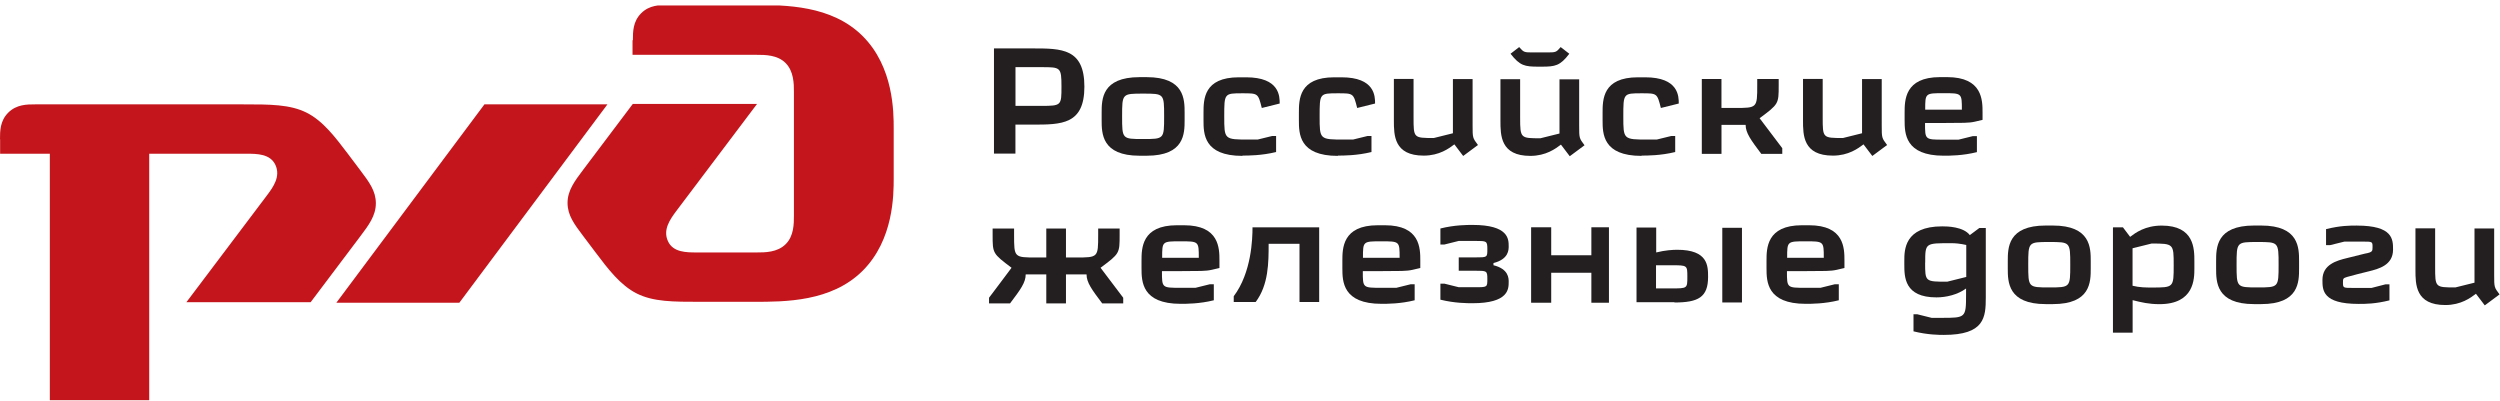 <svg width="380" height="61" viewBox="0 0 380 61" fill="none" xmlns="http://www.w3.org/2000/svg">
<g clip-path="url(#clip0_12478_16996)">
<path d="M96.144 6.143V8.334H115.03C116.289 8.334 118.177 8.334 119.417 9.587C120.657 10.841 120.676 12.72 120.676 13.954V32.752C120.676 34.005 120.676 35.885 119.417 37.119C118.158 38.372 116.27 38.372 115.03 38.372H105.911C104.339 38.372 102.291 38.372 101.524 36.648C100.738 34.924 101.838 33.359 102.783 32.091L115.068 15.8H96.183L88.628 25.825C87.362 27.504 86.267 28.958 86.267 30.838C86.267 32.718 87.285 34.07 88.628 35.851L90.517 38.357C92.405 40.863 94.294 43.37 96.812 44.623C99.33 45.876 102.306 45.876 106.426 45.876H114.591C119.322 45.876 126.38 45.876 131.111 41.167C135.842 36.458 135.842 29.585 135.842 27.078V19.559C135.842 17.053 135.842 10.18 131.111 5.471C126.38 0.762 119.322 0.762 114.591 0.762L101.543 0.758C100.284 0.757 98.712 0.758 97.461 2.011C96.201 3.264 96.201 4.829 96.201 6.074" fill="#C4151C"/>
<path d="M73.634 15.863H92.329L69.819 46.015H51.124L73.634 15.863Z" fill="#C4151C"/>
<path d="M0 21.18C0 19.927 0 18.362 1.259 17.116C2.518 15.871 4.09 15.863 5.341 15.863H36.97C41.052 15.863 44.066 15.863 46.584 17.116C49.102 18.37 50.972 20.876 52.88 23.382L54.768 25.889C56.107 27.666 57.13 29.021 57.13 30.901C57.13 32.781 56.035 34.235 54.768 35.914L47.214 45.939H28.328L40.614 29.648C41.556 28.395 42.658 26.83 41.873 25.091C41.087 23.367 39.042 23.367 37.485 23.367H22.682V60.962H7.573V23.367H0.019V21.172" fill="#C4151C"/>
<path d="M153.755 40.7C152.622 42.234 151.466 43.746 150.333 45.257V46.115H153.526C155.091 44.042 155.907 42.96 155.907 41.71H159.036V46.115H162.027V41.71H165.155C165.155 42.952 165.972 44.034 167.536 46.115H170.729V45.257L167.284 40.7C170.184 38.536 170.184 38.536 170.184 35.688V34.742H166.922V35.688C166.922 39.139 166.922 39.139 163.522 39.139H162.027V34.734H159.036V39.139H157.54C154.141 39.139 154.141 39.139 154.141 35.688V34.742H150.879V35.688C150.879 38.528 150.879 38.528 153.755 40.7Z" fill="#231F20"/>
<path fill-rule="evenodd" clip-rule="evenodd" d="M176.647 39.181C176.647 36.679 176.647 36.679 179.432 36.679C182.217 36.679 182.217 36.679 182.217 39.181H176.647ZM176.647 41.209H179.432C182.355 41.187 183.217 41.232 184.201 41.006L185.357 40.736V39.631C185.357 37.758 185.357 34.238 179.978 34.238H178.89C173.511 34.238 173.511 37.755 173.511 39.669V40.751C173.511 42.779 173.556 46.181 179.463 46.181C180.348 46.181 182.339 46.181 184.499 45.642V43.208H183.888L181.714 43.747H179.402C176.616 43.746 176.616 43.746 176.616 41.245L176.647 41.209Z" fill="#231F20"/>
<path d="M190.382 34.547C190.382 36.26 190.246 41.42 187.528 45.028V45.909H190.859C192.832 43.292 192.832 39.871 192.832 37.061H197.524V45.909H200.515V34.554H190.405" fill="#231F20"/>
<path fill-rule="evenodd" clip-rule="evenodd" d="M207.169 39.181C207.169 36.679 207.169 36.679 209.958 36.679C212.743 36.679 212.743 36.679 212.743 39.181H207.172M207.172 41.209H209.961C212.884 41.187 213.746 41.232 214.73 41.006L215.886 40.736V39.631C215.886 37.758 215.886 34.238 210.507 34.238H209.42C204.04 34.238 204.04 37.755 204.04 39.669V40.751C204.04 42.779 204.085 46.181 209.992 46.181C210.877 46.181 212.869 46.181 215.028 45.642V43.208H214.418L212.243 43.747H209.931C207.146 43.746 207.146 43.746 207.146 41.245L207.172 41.209Z" fill="#231F20"/>
<path d="M227.008 40.321V39.982C229.32 39.398 229.32 37.977 229.32 37.434C229.32 36.352 229.32 34.188 223.826 34.188C223.009 34.188 221.106 34.188 218.942 34.73V37.165H219.553L221.728 36.622H224.242C225.985 36.622 226.077 36.622 226.077 37.882C226.077 39.124 226.077 39.124 224.242 39.124H221.728V41.152H224.242C225.985 41.152 226.077 41.152 226.077 42.394C226.077 43.658 226.077 43.658 224.242 43.658H221.728L219.553 43.115H218.942V45.55C221.117 46.089 223.025 46.089 223.826 46.089C229.32 46.089 229.32 43.924 229.32 42.842C229.32 42.303 229.32 40.882 227.008 40.317" fill="#231F20"/>
<path d="M241.888 34.547V38.8H235.784V34.547H232.731V46.015H235.784V41.458H241.888V46.015H244.559V34.547H241.888Z" fill="#231F20"/>
<path fill-rule="evenodd" clip-rule="evenodd" d="M254.096 40.32C256.477 40.32 256.477 40.32 256.477 42.078C256.477 43.837 256.477 43.837 254.096 43.837H251.715V40.32H254.096ZM264.779 34.624H261.788V45.978H264.779V34.624ZM254.516 45.978C258.117 45.978 259.628 45.188 259.628 42.105C259.628 40.415 259.628 37.966 254.936 37.966C254.256 37.966 253.1 38.034 251.742 38.372V34.582H248.751V45.937H254.512L254.516 45.978Z" fill="#231F20"/>
<path fill-rule="evenodd" clip-rule="evenodd" d="M271.646 39.181C271.646 36.679 271.646 36.679 274.431 36.679C277.216 36.679 277.216 36.679 277.216 39.181H271.646ZM271.646 41.209H274.431C277.354 41.187 278.216 41.232 279.2 41.006L280.356 40.736V39.631C280.356 37.758 280.356 34.238 274.977 34.238H273.889C268.51 34.238 268.51 37.755 268.51 39.669V40.751C268.51 42.779 268.555 46.181 274.462 46.181C275.347 46.181 277.338 46.181 279.498 45.642V43.208H278.887L276.713 43.747H274.401C271.615 43.746 271.615 43.746 271.615 41.245L271.646 41.209Z" fill="#231F20"/>
<path fill-rule="evenodd" clip-rule="evenodd" d="M292.63 39.942C292.63 36.897 292.63 36.965 296.675 36.965C297.22 36.965 297.968 37.032 298.872 37.235V42.096L295.973 42.818C292.619 42.818 292.619 42.818 292.619 39.932M290.852 47.792V50.363C293.027 50.906 294.782 50.906 295.469 50.906C301.65 50.906 301.84 48.244 301.84 45.21V34.653H300.864L299.414 35.735C298.418 34.448 295.992 34.406 295.217 34.406C289.456 34.406 289.456 38.014 289.456 39.647V40.19C289.456 42.085 289.456 45.203 294.34 45.203C295.812 45.203 297.556 44.796 298.842 43.851V44.796C298.842 48.29 298.774 48.313 295.171 48.313H293.607L291.432 47.77H290.822L290.852 47.792Z" fill="#231F20"/>
<path fill-rule="evenodd" clip-rule="evenodd" d="M310.944 34.281C305.183 34.281 305.183 37.665 305.183 39.712V40.794C305.183 42.822 305.183 46.224 310.944 46.224H312.031C317.792 46.224 317.792 42.841 317.792 40.794V39.712C317.792 37.684 317.792 34.281 312.031 34.281H310.944ZM311.485 36.784C314.679 36.784 314.679 36.784 314.679 40.236C314.679 43.688 314.679 43.688 311.485 43.688C308.292 43.688 308.292 43.688 308.292 40.236C308.292 36.784 308.292 36.784 311.485 36.784Z" fill="#231F20"/>
<path fill-rule="evenodd" clip-rule="evenodd" d="M330.401 40.321C330.401 43.704 330.401 43.704 327.07 43.704C326.254 43.704 325.212 43.704 324.148 43.433V37.737L327.047 37.016C330.401 37.016 330.401 37.06 330.401 40.308M321.168 34.612V50.561H324.159V45.624C325.517 45.963 326.605 46.232 328.241 46.232C333.545 46.232 333.545 42.359 333.545 40.802V39.719C333.545 37.825 333.545 34.289 328.585 34.289C326.048 34.289 324.579 35.394 323.778 36.002L322.69 34.559H321.195L321.168 34.612Z" fill="#231F20"/>
<path fill-rule="evenodd" clip-rule="evenodd" d="M342.611 34.281C336.85 34.281 336.85 37.665 336.85 39.712V40.794C336.85 42.822 336.85 46.224 342.611 46.224H343.698C349.459 46.224 349.459 42.841 349.459 40.794V39.712C349.459 37.684 349.459 34.281 343.698 34.281H342.611ZM343.152 36.784C346.346 36.784 346.346 36.784 346.346 40.236C346.346 43.688 346.346 43.688 343.152 43.688C339.959 43.688 339.959 43.688 339.959 40.236C339.959 36.784 339.959 36.784 343.152 36.784Z" fill="#231F20"/>
<path d="M358.253 34.285C357.166 34.285 355.739 34.285 353.56 34.828V37.262H354.171L356.345 36.723H359.13C360.626 36.723 360.626 36.723 360.626 37.581C360.626 38.166 360.626 38.348 359.47 38.55L356.75 39.226C355.185 39.609 353.011 40.194 353.011 42.541C353.011 44.098 353.011 46.194 358.505 46.194C359.592 46.194 361.019 46.194 363.197 45.655V43.221H362.587C361.679 43.469 360.821 43.672 360.481 43.764H357.627C356.132 43.764 356.132 43.764 356.132 42.905C356.132 42.389 356.132 42.275 356.765 42.093L358.283 41.686L360.004 41.257C361.568 40.874 363.743 40.312 363.743 37.942C363.743 36.385 363.743 34.289 358.249 34.289" fill="#231F20"/>
<path d="M377.71 46.399L379.931 44.751C379.114 43.669 379.114 43.669 379.114 41.751V34.726H376.123V42.967L373.223 43.688C370.141 43.688 370.141 43.688 370.141 40.555V34.707H367.149V41.011C367.149 43.244 367.149 46.365 371.69 46.365C374.07 46.365 375.543 45.26 376.344 44.653L377.68 46.411" fill="#231F20"/>
<path fill-rule="evenodd" clip-rule="evenodd" d="M151.084 7.397V23.347H154.346V18.942H156.929C161.355 18.942 164.827 18.942 164.827 13.169C164.827 7.359 161.358 7.359 156.929 7.359H151.092M154.354 16.094V10.207H158.283C161.206 10.207 161.343 10.207 161.343 13.162C161.343 16.025 161.343 16.094 158.283 16.094H154.354Z" fill="#231F20"/>
<path fill-rule="evenodd" clip-rule="evenodd" d="M173.212 11.727C167.451 11.727 167.451 15.11 167.451 17.157V18.239C167.451 20.267 167.451 23.67 173.212 23.67H174.3C180.061 23.67 180.061 20.286 180.061 18.239V17.157C180.061 15.129 180.061 11.727 174.3 11.727H173.212ZM173.754 14.229C176.947 14.229 176.947 14.229 176.947 17.681C176.947 21.133 176.947 21.133 173.754 21.133C170.561 21.133 170.561 21.133 170.561 17.681C170.561 14.229 170.561 14.229 173.754 14.229Z" fill="#231F20"/>
<path d="M188.855 23.651C189.671 23.651 191.777 23.651 193.967 23.108V20.674H193.357L191.159 21.213H189.87C186.085 21.213 186.085 21.213 186.085 17.697C186.085 14.18 186.085 14.18 188.87 14.18C191.228 14.18 191.228 14.18 191.793 16.413L194.513 15.737C194.513 14.655 194.513 11.75 189.4 11.75H188.313C182.934 11.75 182.934 15.133 182.934 17.18V18.263C182.934 20.291 182.934 23.693 188.847 23.693" fill="#231F20"/>
<path d="M203.353 23.651C204.169 23.651 206.275 23.651 208.465 23.108V20.674H207.855L205.657 21.213H204.368C200.583 21.213 200.583 21.213 200.583 17.697C200.583 14.18 200.583 14.18 203.368 14.18C205.726 14.18 205.726 14.18 206.291 16.413L209.011 15.737C209.011 14.655 209.011 11.75 203.899 11.75H202.811C197.432 11.75 197.432 15.133 197.432 17.18V18.263C197.432 20.291 197.432 23.693 203.345 23.693" fill="#231F20"/>
<path d="M222.43 23.689L224.65 22.04C223.834 20.958 223.834 20.958 223.834 19.04V12.015H220.843V20.256L217.943 20.977C214.86 20.977 214.86 20.977 214.86 17.844V11.996H211.869V18.3C211.869 20.533 211.869 23.654 216.409 23.654C218.79 23.654 220.263 22.549 221.064 21.942L222.399 23.7" fill="#231F20"/>
<path fill-rule="evenodd" clip-rule="evenodd" d="M233.112 7.969C231.639 7.969 231.639 7.969 230.915 7.156L229.602 8.17C231.029 9.997 231.754 10.133 233.837 10.133H234.337C236.397 10.133 237.145 9.998 238.534 8.17L237.221 7.156C236.519 7.969 236.519 7.969 235.024 7.969H233.097M238.629 23.728L240.849 22.08C240.033 20.998 240.033 20.998 240.033 19.08V12.055H237.042V20.296L234.142 21.017C231.128 21.017 231.06 21.017 231.06 17.884V12.036H228.068V18.34C228.068 20.573 228.068 23.694 232.609 23.694C234.989 23.694 236.462 22.589 237.263 21.982L238.598 23.74L238.629 23.728Z" fill="#231F20"/>
<path d="M249.518 23.651C250.334 23.651 252.44 23.651 254.63 23.108V20.674H254.02L251.822 21.213H250.529C246.744 21.213 246.744 21.213 246.744 17.697C246.744 14.18 246.744 14.18 249.529 14.18C251.887 14.18 251.887 14.18 252.452 16.413L255.172 15.737C255.172 14.655 255.172 11.75 250.06 11.75H248.972C243.593 11.75 243.593 15.133 243.593 17.18V18.263C243.593 20.291 243.593 23.693 249.506 23.693" fill="#231F20"/>
<path d="M258.675 12.03V23.385H261.666V18.98H265.336C265.336 20.222 266.153 21.304 267.713 23.385H270.906V22.527L267.461 17.97C270.361 15.805 270.361 15.805 270.361 12.957V12.011H267.099V12.957C267.099 16.409 267.099 16.409 263.699 16.409H261.662V12.004H258.671" fill="#231F20"/>
<path d="M284.618 23.689L286.839 22.04C286.022 20.958 286.022 20.958 286.022 19.04V12.015H283.031V20.256L280.132 20.977C277.049 20.977 277.049 20.977 277.049 17.844V11.996H274.058V18.3C274.058 20.533 274.058 23.654 278.598 23.654C280.978 23.654 282.451 22.549 283.252 21.942L284.588 23.7" fill="#231F20"/>
<path fill-rule="evenodd" clip-rule="evenodd" d="M292.63 16.666C292.63 14.163 292.63 14.163 295.419 14.163C298.205 14.163 298.205 14.163 298.205 16.666H292.634M292.634 18.694H295.423C298.346 18.671 299.208 18.716 300.192 18.491L301.348 18.22V17.115C301.348 15.243 301.348 11.723 295.969 11.723H294.881C289.502 11.723 289.502 15.239 289.502 17.153V18.235C289.502 20.263 289.547 23.666 295.454 23.666C296.339 23.666 298.33 23.666 300.49 23.123V20.689H299.879L297.705 21.228H295.393C292.604 21.227 292.604 21.227 292.604 18.725L292.634 18.694Z" fill="#231F20"/>
</g>
<defs>
<clipPath id="clip0_12478_16996">
<rect width="380" height="60" fill="white" transform="translate(0 0.828)"/>
</clipPath>
</defs>
</svg>
